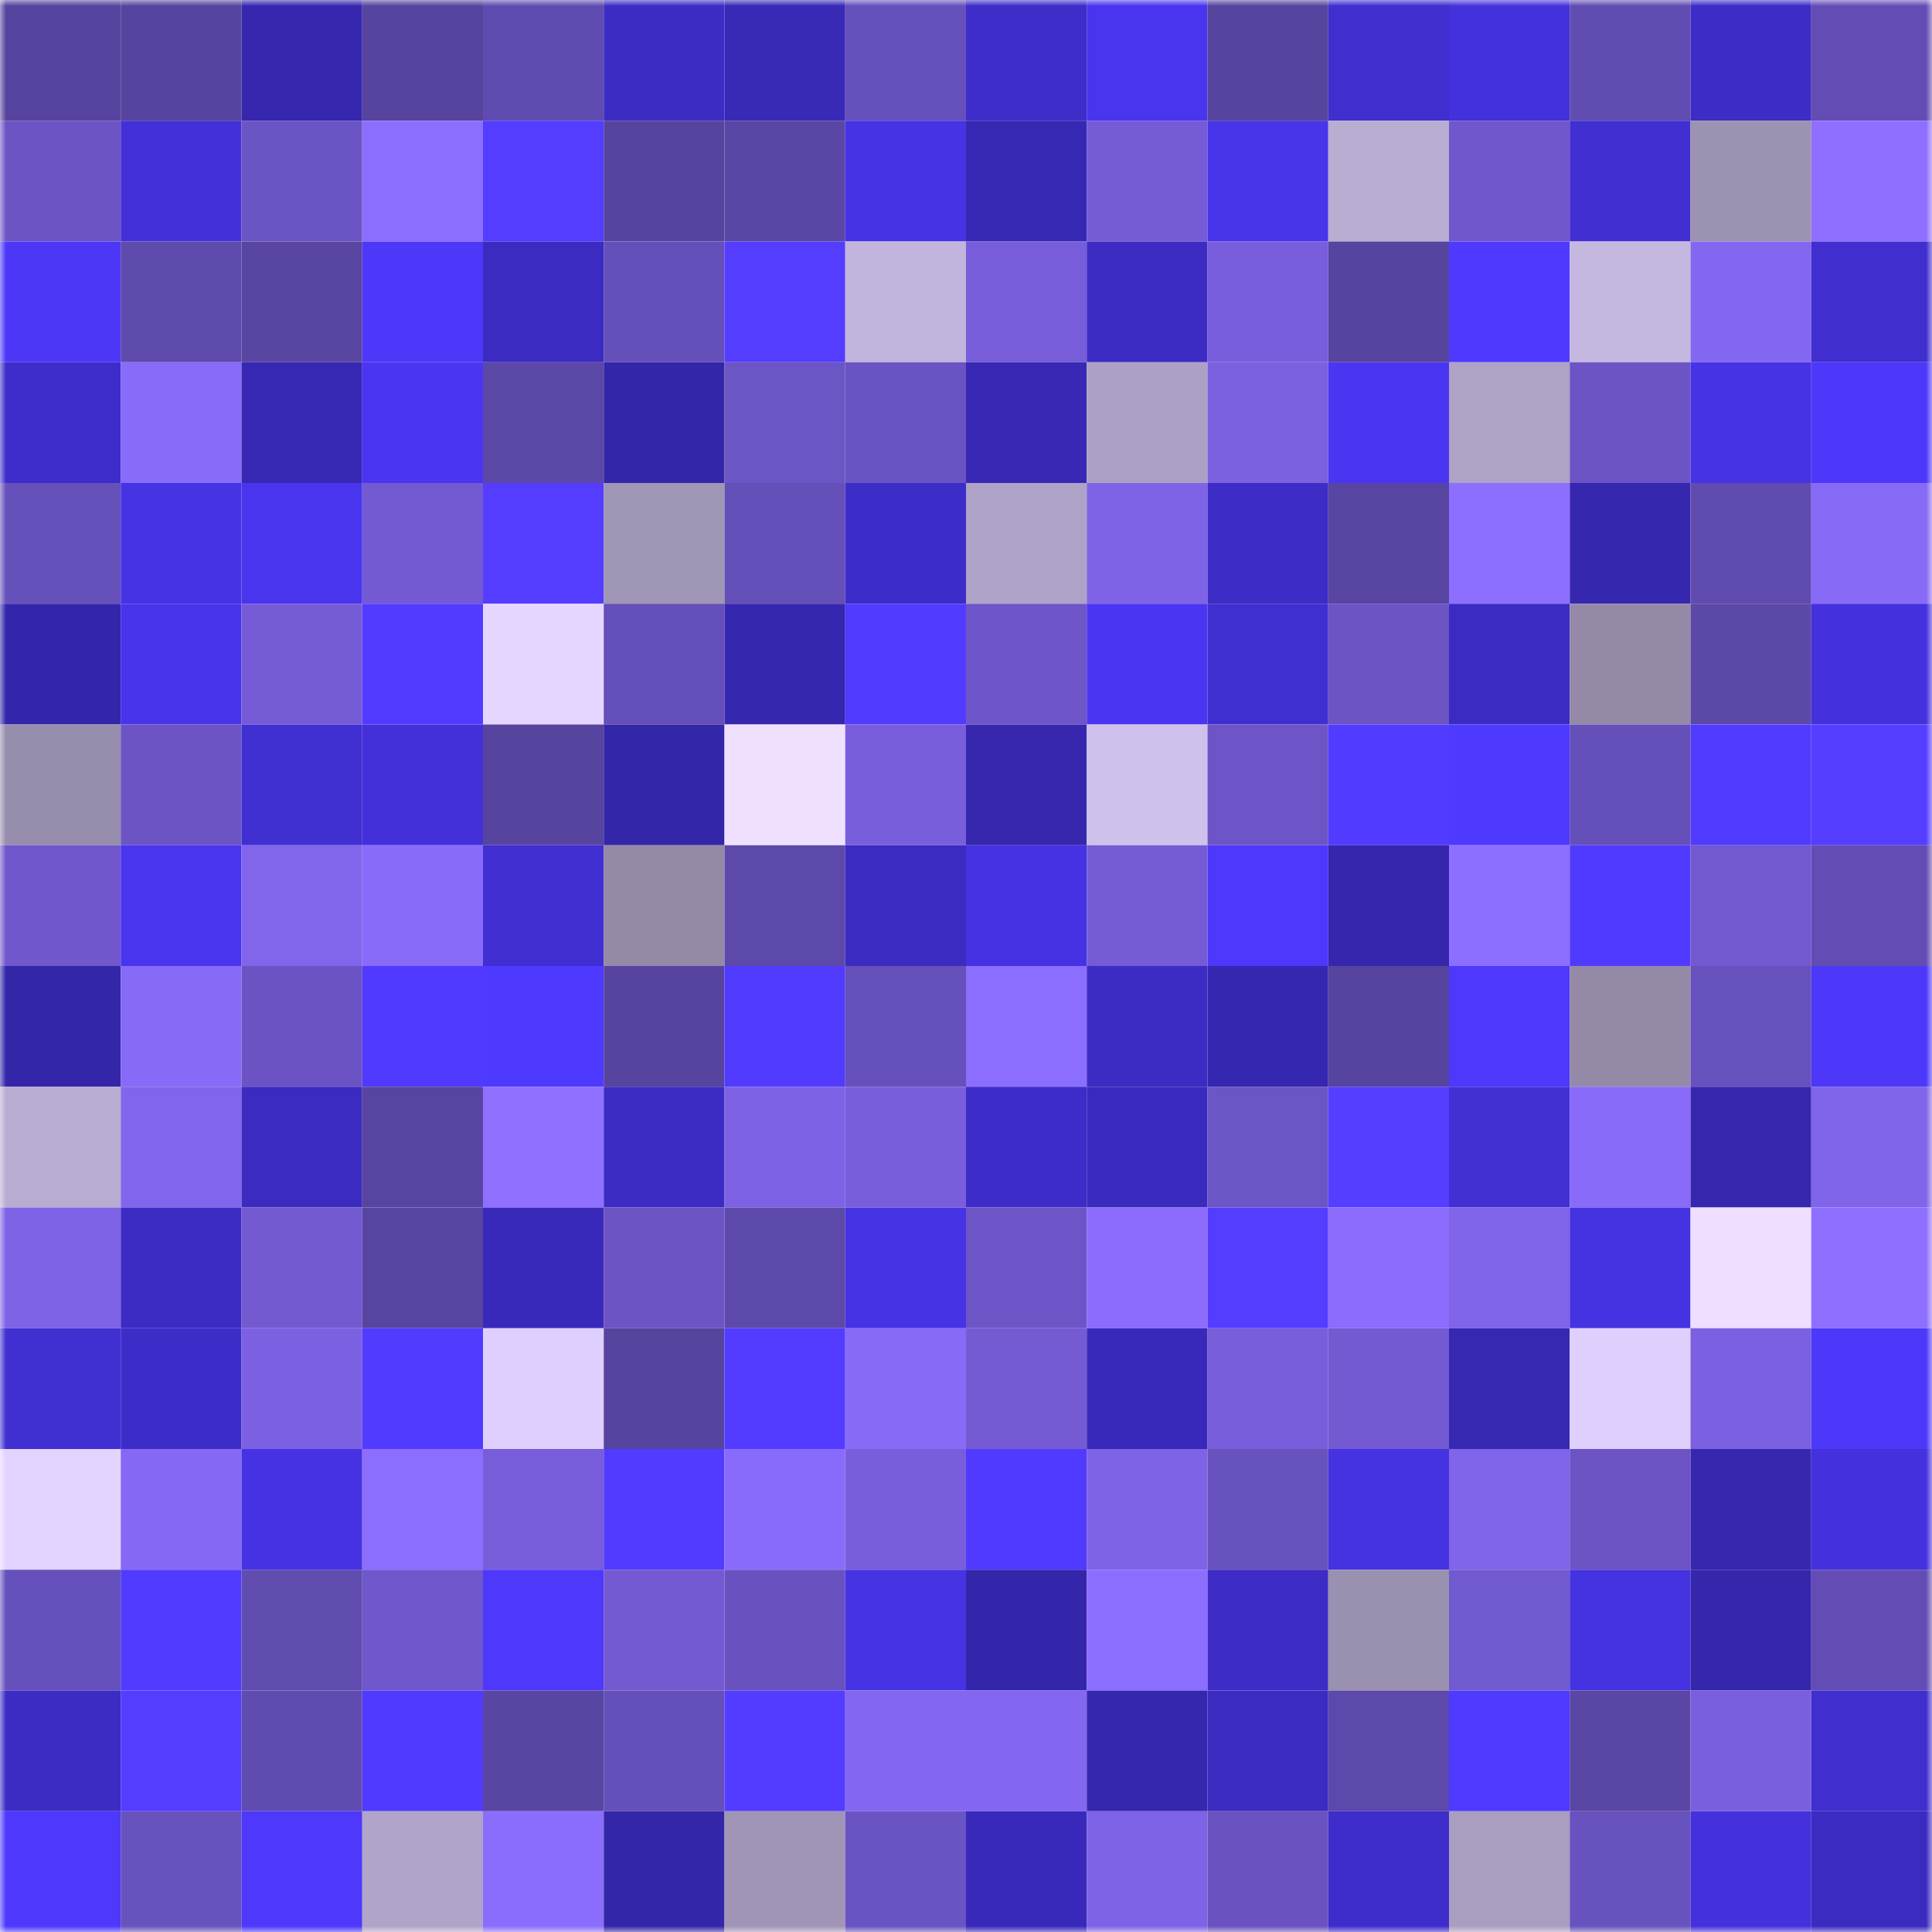 <svg viewBox="0 0 160 160" fill="none" role="img" xmlns="http://www.w3.org/2000/svg" width="240" height="240" name="ethereum%2C0x4063901df560d5e21ff9a84041265c4712e817fd"><mask id="240304108" mask-type="alpha" maskUnits="userSpaceOnUse" x="0" y="0" width="160" height="160"><rect width="160" height="160" fill="#FFFFFF"></rect></mask><g mask="url(#240304108)"><rect x="0" y="0" width="10" height="10" fill="#56449e"></rect><rect x="10" y="0" width="10" height="10" fill="#56449e"></rect><rect x="20" y="0" width="10" height="10" fill="#3627ae"></rect><rect x="30" y="0" width="10" height="10" fill="#56449e"></rect><rect x="40" y="0" width="10" height="10" fill="#604bb0"></rect><rect x="50" y="0" width="10" height="10" fill="#3c2cc4"></rect><rect x="60" y="0" width="10" height="10" fill="#3829b7"></rect><rect x="70" y="0" width="10" height="10" fill="#6650bb"></rect><rect x="80" y="0" width="10" height="10" fill="#3e2dc9"></rect><rect x="90" y="0" width="10" height="10" fill="#4935ee"></rect><rect x="100" y="0" width="10" height="10" fill="#56449e"></rect><rect x="110" y="0" width="10" height="10" fill="#402ecf"></rect><rect x="120" y="0" width="10" height="10" fill="#4331db"></rect><rect x="130" y="0" width="10" height="10" fill="#614cb1"></rect><rect x="140" y="0" width="10" height="10" fill="#3d2cc6"></rect><rect x="150" y="0" width="10" height="10" fill="#634db5"></rect><rect x="0" y="10" width="10" height="10" fill="#6c54c5"></rect><rect x="10" y="10" width="10" height="10" fill="#4330d9"></rect><rect x="20" y="10" width="10" height="10" fill="#6b54c3"></rect><rect x="30" y="10" width="10" height="10" fill="#8c6eff"></rect><rect x="40" y="10" width="10" height="10" fill="#543dff"></rect><rect x="50" y="10" width="10" height="10" fill="#56449e"></rect><rect x="60" y="10" width="10" height="10" fill="#5a46a4"></rect><rect x="70" y="10" width="10" height="10" fill="#4633e4"></rect><rect x="80" y="10" width="10" height="10" fill="#3728b3"></rect><rect x="90" y="10" width="10" height="10" fill="#755cd6"></rect><rect x="100" y="10" width="10" height="10" fill="#4834e9"></rect><rect x="110" y="10" width="10" height="10" fill="#b9add2"></rect><rect x="120" y="10" width="10" height="10" fill="#7057cc"></rect><rect x="130" y="10" width="10" height="10" fill="#412fd2"></rect><rect x="140" y="10" width="10" height="10" fill="#9c92b1"></rect><rect x="150" y="10" width="10" height="10" fill="#8e6fff"></rect><rect x="0" y="20" width="10" height="10" fill="#4c37f6"></rect><rect x="10" y="20" width="10" height="10" fill="#5f4bae"></rect><rect x="20" y="20" width="10" height="10" fill="#5945a2"></rect><rect x="30" y="20" width="10" height="10" fill="#4d38f9"></rect><rect x="40" y="20" width="10" height="10" fill="#3b2bc1"></rect><rect x="50" y="20" width="10" height="10" fill="#654fb8"></rect><rect x="60" y="20" width="10" height="10" fill="#543dff"></rect><rect x="70" y="20" width="10" height="10" fill="#c2b5dd"></rect><rect x="80" y="20" width="10" height="10" fill="#775dda"></rect><rect x="90" y="20" width="10" height="10" fill="#3c2cc4"></rect><rect x="100" y="20" width="10" height="10" fill="#785edc"></rect><rect x="110" y="20" width="10" height="10" fill="#56449e"></rect><rect x="120" y="20" width="10" height="10" fill="#4f39ff"></rect><rect x="130" y="20" width="10" height="10" fill="#c5b8e0"></rect><rect x="140" y="20" width="10" height="10" fill="#8467f0"></rect><rect x="150" y="20" width="10" height="10" fill="#402ecf"></rect><rect x="0" y="30" width="10" height="10" fill="#3e2dca"></rect><rect x="10" y="30" width="10" height="10" fill="#896bfa"></rect><rect x="20" y="30" width="10" height="10" fill="#3728b3"></rect><rect x="30" y="30" width="10" height="10" fill="#4a36f2"></rect><rect x="40" y="30" width="10" height="10" fill="#5b48a7"></rect><rect x="50" y="30" width="10" height="10" fill="#3426a8"></rect><rect x="60" y="30" width="10" height="10" fill="#6c55c5"></rect><rect x="70" y="30" width="10" height="10" fill="#6a53c2"></rect><rect x="80" y="30" width="10" height="10" fill="#3828b5"></rect><rect x="90" y="30" width="10" height="10" fill="#aca1c4"></rect><rect x="100" y="30" width="10" height="10" fill="#7b60e0"></rect><rect x="110" y="30" width="10" height="10" fill="#4a36f2"></rect><rect x="120" y="30" width="10" height="10" fill="#aea2c5"></rect><rect x="130" y="30" width="10" height="10" fill="#6c54c5"></rect><rect x="140" y="30" width="10" height="10" fill="#4633e5"></rect><rect x="150" y="30" width="10" height="10" fill="#4d38f9"></rect><rect x="0" y="40" width="10" height="10" fill="#6650ba"></rect><rect x="10" y="40" width="10" height="10" fill="#4633e4"></rect><rect x="20" y="40" width="10" height="10" fill="#4935ee"></rect><rect x="30" y="40" width="10" height="10" fill="#735ad2"></rect><rect x="40" y="40" width="10" height="10" fill="#543dff"></rect><rect x="50" y="40" width="10" height="10" fill="#a096b6"></rect><rect x="60" y="40" width="10" height="10" fill="#654fb8"></rect><rect x="70" y="40" width="10" height="10" fill="#3d2dc8"></rect><rect x="80" y="40" width="10" height="10" fill="#aea3c6"></rect><rect x="90" y="40" width="10" height="10" fill="#7e63e6"></rect><rect x="100" y="40" width="10" height="10" fill="#3d2cc5"></rect><rect x="110" y="40" width="10" height="10" fill="#5845a1"></rect><rect x="120" y="40" width="10" height="10" fill="#8d6fff"></rect><rect x="130" y="40" width="10" height="10" fill="#3627af"></rect><rect x="140" y="40" width="10" height="10" fill="#604bb0"></rect><rect x="150" y="40" width="10" height="10" fill="#876af6"></rect><rect x="0" y="50" width="10" height="10" fill="#3426aa"></rect><rect x="10" y="50" width="10" height="10" fill="#4834eb"></rect><rect x="20" y="50" width="10" height="10" fill="#755cd6"></rect><rect x="30" y="50" width="10" height="10" fill="#523bff"></rect><rect x="40" y="50" width="10" height="10" fill="#e5d6ff"></rect><rect x="50" y="50" width="10" height="10" fill="#654fb8"></rect><rect x="60" y="50" width="10" height="10" fill="#3627af"></rect><rect x="70" y="50" width="10" height="10" fill="#513bff"></rect><rect x="80" y="50" width="10" height="10" fill="#6e56c9"></rect><rect x="90" y="50" width="10" height="10" fill="#4a36f2"></rect><rect x="100" y="50" width="10" height="10" fill="#402fd0"></rect><rect x="110" y="50" width="10" height="10" fill="#6c54c5"></rect><rect x="120" y="50" width="10" height="10" fill="#3c2bc2"></rect><rect x="130" y="50" width="10" height="10" fill="#948aa8"></rect><rect x="140" y="50" width="10" height="10" fill="#5c48a7"></rect><rect x="150" y="50" width="10" height="10" fill="#4431dd"></rect><rect x="0" y="60" width="10" height="10" fill="#978dac"></rect><rect x="10" y="60" width="10" height="10" fill="#6c54c5"></rect><rect x="20" y="60" width="10" height="10" fill="#402fd1"></rect><rect x="30" y="60" width="10" height="10" fill="#4330d9"></rect><rect x="40" y="60" width="10" height="10" fill="#57449f"></rect><rect x="50" y="60" width="10" height="10" fill="#3426a8"></rect><rect x="60" y="60" width="10" height="10" fill="#efe0ff"></rect><rect x="70" y="60" width="10" height="10" fill="#795edc"></rect><rect x="80" y="60" width="10" height="10" fill="#3627ae"></rect><rect x="90" y="60" width="10" height="10" fill="#cec1eb"></rect><rect x="100" y="60" width="10" height="10" fill="#6d55c7"></rect><rect x="110" y="60" width="10" height="10" fill="#513bff"></rect><rect x="120" y="60" width="10" height="10" fill="#4e39fe"></rect><rect x="130" y="60" width="10" height="10" fill="#654fb8"></rect><rect x="140" y="60" width="10" height="10" fill="#513bff"></rect><rect x="150" y="60" width="10" height="10" fill="#553eff"></rect><rect x="0" y="70" width="10" height="10" fill="#7057cc"></rect><rect x="10" y="70" width="10" height="10" fill="#4935ee"></rect><rect x="20" y="70" width="10" height="10" fill="#8165eb"></rect><rect x="30" y="70" width="10" height="10" fill="#896bfa"></rect><rect x="40" y="70" width="10" height="10" fill="#412fd3"></rect><rect x="50" y="70" width="10" height="10" fill="#948aa8"></rect><rect x="60" y="70" width="10" height="10" fill="#5d49aa"></rect><rect x="70" y="70" width="10" height="10" fill="#3b2bc1"></rect><rect x="80" y="70" width="10" height="10" fill="#4632e2"></rect><rect x="90" y="70" width="10" height="10" fill="#755cd6"></rect><rect x="100" y="70" width="10" height="10" fill="#4e38fc"></rect><rect x="110" y="70" width="10" height="10" fill="#3526ac"></rect><rect x="120" y="70" width="10" height="10" fill="#8d6fff"></rect><rect x="130" y="70" width="10" height="10" fill="#503aff"></rect><rect x="140" y="70" width="10" height="10" fill="#7259d0"></rect><rect x="150" y="70" width="10" height="10" fill="#634db5"></rect><rect x="0" y="80" width="10" height="10" fill="#3426a9"></rect><rect x="10" y="80" width="10" height="10" fill="#876af6"></rect><rect x="20" y="80" width="10" height="10" fill="#6b53c3"></rect><rect x="30" y="80" width="10" height="10" fill="#503aff"></rect><rect x="40" y="80" width="10" height="10" fill="#4e39ff"></rect><rect x="50" y="80" width="10" height="10" fill="#56449e"></rect><rect x="60" y="80" width="10" height="10" fill="#513bff"></rect><rect x="70" y="80" width="10" height="10" fill="#6650bb"></rect><rect x="80" y="80" width="10" height="10" fill="#8c6eff"></rect><rect x="90" y="80" width="10" height="10" fill="#3c2cc4"></rect><rect x="100" y="80" width="10" height="10" fill="#3627b0"></rect><rect x="110" y="80" width="10" height="10" fill="#56449e"></rect><rect x="120" y="80" width="10" height="10" fill="#4e38fc"></rect><rect x="130" y="80" width="10" height="10" fill="#948aa8"></rect><rect x="140" y="80" width="10" height="10" fill="#6751bd"></rect><rect x="150" y="80" width="10" height="10" fill="#4d38f9"></rect><rect x="0" y="90" width="10" height="10" fill="#b8acd1"></rect><rect x="10" y="90" width="10" height="10" fill="#8265ed"></rect><rect x="20" y="90" width="10" height="10" fill="#3b2bbf"></rect><rect x="30" y="90" width="10" height="10" fill="#5845a1"></rect><rect x="40" y="90" width="10" height="10" fill="#8f70ff"></rect><rect x="50" y="90" width="10" height="10" fill="#3c2cc4"></rect><rect x="60" y="90" width="10" height="10" fill="#7d62e5"></rect><rect x="70" y="90" width="10" height="10" fill="#795edc"></rect><rect x="80" y="90" width="10" height="10" fill="#3d2cc7"></rect><rect x="90" y="90" width="10" height="10" fill="#3a2abd"></rect><rect x="100" y="90" width="10" height="10" fill="#6c55c5"></rect><rect x="110" y="90" width="10" height="10" fill="#553eff"></rect><rect x="120" y="90" width="10" height="10" fill="#4230d5"></rect><rect x="130" y="90" width="10" height="10" fill="#896bfa"></rect><rect x="140" y="90" width="10" height="10" fill="#3627ae"></rect><rect x="150" y="90" width="10" height="10" fill="#8064e9"></rect><rect x="0" y="100" width="10" height="10" fill="#7e63e6"></rect><rect x="10" y="100" width="10" height="10" fill="#3c2cc4"></rect><rect x="20" y="100" width="10" height="10" fill="#735ad1"></rect><rect x="30" y="100" width="10" height="10" fill="#5845a1"></rect><rect x="40" y="100" width="10" height="10" fill="#3929ba"></rect><rect x="50" y="100" width="10" height="10" fill="#6c54c5"></rect><rect x="60" y="100" width="10" height="10" fill="#5d49aa"></rect><rect x="70" y="100" width="10" height="10" fill="#4633e4"></rect><rect x="80" y="100" width="10" height="10" fill="#6d55c7"></rect><rect x="90" y="100" width="10" height="10" fill="#8b6cfd"></rect><rect x="100" y="100" width="10" height="10" fill="#543dff"></rect><rect x="110" y="100" width="10" height="10" fill="#8b6cfd"></rect><rect x="120" y="100" width="10" height="10" fill="#8064ea"></rect><rect x="130" y="100" width="10" height="10" fill="#4532e0"></rect><rect x="140" y="100" width="10" height="10" fill="#eedeff"></rect><rect x="150" y="100" width="10" height="10" fill="#8e6fff"></rect><rect x="0" y="110" width="10" height="10" fill="#402fd1"></rect><rect x="10" y="110" width="10" height="10" fill="#3d2dc8"></rect><rect x="20" y="110" width="10" height="10" fill="#7b61e1"></rect><rect x="30" y="110" width="10" height="10" fill="#513bff"></rect><rect x="40" y="110" width="10" height="10" fill="#decffc"></rect><rect x="50" y="110" width="10" height="10" fill="#56449e"></rect><rect x="60" y="110" width="10" height="10" fill="#533cff"></rect><rect x="70" y="110" width="10" height="10" fill="#876af6"></rect><rect x="80" y="110" width="10" height="10" fill="#745bd4"></rect><rect x="90" y="110" width="10" height="10" fill="#3929ba"></rect><rect x="100" y="110" width="10" height="10" fill="#785eda"></rect><rect x="110" y="110" width="10" height="10" fill="#735ad2"></rect><rect x="120" y="110" width="10" height="10" fill="#3728b2"></rect><rect x="130" y="110" width="10" height="10" fill="#decffc"></rect><rect x="140" y="110" width="10" height="10" fill="#7b60e1"></rect><rect x="150" y="110" width="10" height="10" fill="#4d38f9"></rect><rect x="0" y="120" width="10" height="10" fill="#e2d3ff"></rect><rect x="10" y="120" width="10" height="10" fill="#8568f3"></rect><rect x="20" y="120" width="10" height="10" fill="#4632e2"></rect><rect x="30" y="120" width="10" height="10" fill="#8c6eff"></rect><rect x="40" y="120" width="10" height="10" fill="#775dd9"></rect><rect x="50" y="120" width="10" height="10" fill="#523bff"></rect><rect x="60" y="120" width="10" height="10" fill="#896bfb"></rect><rect x="70" y="120" width="10" height="10" fill="#795edc"></rect><rect x="80" y="120" width="10" height="10" fill="#503aff"></rect><rect x="90" y="120" width="10" height="10" fill="#7e63e6"></rect><rect x="100" y="120" width="10" height="10" fill="#6852be"></rect><rect x="110" y="120" width="10" height="10" fill="#4532e0"></rect><rect x="120" y="120" width="10" height="10" fill="#8064e9"></rect><rect x="130" y="120" width="10" height="10" fill="#6c54c5"></rect><rect x="140" y="120" width="10" height="10" fill="#3627ae"></rect><rect x="150" y="120" width="10" height="10" fill="#4431dd"></rect><rect x="0" y="130" width="10" height="10" fill="#6650bb"></rect><rect x="10" y="130" width="10" height="10" fill="#513bff"></rect><rect x="20" y="130" width="10" height="10" fill="#614cb0"></rect><rect x="30" y="130" width="10" height="10" fill="#7057cc"></rect><rect x="40" y="130" width="10" height="10" fill="#4e38fc"></rect><rect x="50" y="130" width="10" height="10" fill="#735ad2"></rect><rect x="60" y="130" width="10" height="10" fill="#6952bf"></rect><rect x="70" y="130" width="10" height="10" fill="#4633e4"></rect><rect x="80" y="130" width="10" height="10" fill="#3426aa"></rect><rect x="90" y="130" width="10" height="10" fill="#8c6eff"></rect><rect x="100" y="130" width="10" height="10" fill="#3d2cc5"></rect><rect x="110" y="130" width="10" height="10" fill="#9a90af"></rect><rect x="120" y="130" width="10" height="10" fill="#7159cf"></rect><rect x="130" y="130" width="10" height="10" fill="#4532e0"></rect><rect x="140" y="130" width="10" height="10" fill="#3526ac"></rect><rect x="150" y="130" width="10" height="10" fill="#634db5"></rect><rect x="0" y="140" width="10" height="10" fill="#3c2cc3"></rect><rect x="10" y="140" width="10" height="10" fill="#543dff"></rect><rect x="20" y="140" width="10" height="10" fill="#604bb0"></rect><rect x="30" y="140" width="10" height="10" fill="#503aff"></rect><rect x="40" y="140" width="10" height="10" fill="#5946a3"></rect><rect x="50" y="140" width="10" height="10" fill="#654fb8"></rect><rect x="60" y="140" width="10" height="10" fill="#533cff"></rect><rect x="70" y="140" width="10" height="10" fill="#8367f0"></rect><rect x="80" y="140" width="10" height="10" fill="#8367f0"></rect><rect x="90" y="140" width="10" height="10" fill="#3627af"></rect><rect x="100" y="140" width="10" height="10" fill="#3b2bc0"></rect><rect x="110" y="140" width="10" height="10" fill="#5d49ab"></rect><rect x="120" y="140" width="10" height="10" fill="#4f3aff"></rect><rect x="130" y="140" width="10" height="10" fill="#5a46a4"></rect><rect x="140" y="140" width="10" height="10" fill="#795fde"></rect><rect x="150" y="140" width="10" height="10" fill="#402ecf"></rect><rect x="0" y="150" width="10" height="10" fill="#4d38fb"></rect><rect x="10" y="150" width="10" height="10" fill="#6852be"></rect><rect x="20" y="150" width="10" height="10" fill="#4d38fb"></rect><rect x="30" y="150" width="10" height="10" fill="#b0a4c8"></rect><rect x="40" y="150" width="10" height="10" fill="#8b6dfd"></rect><rect x="50" y="150" width="10" height="10" fill="#3426a8"></rect><rect x="60" y="150" width="10" height="10" fill="#a095b6"></rect><rect x="70" y="150" width="10" height="10" fill="#6a53c2"></rect><rect x="80" y="150" width="10" height="10" fill="#3929ba"></rect><rect x="90" y="150" width="10" height="10" fill="#7e63e6"></rect><rect x="100" y="150" width="10" height="10" fill="#6a53c1"></rect><rect x="110" y="150" width="10" height="10" fill="#3f2dcb"></rect><rect x="120" y="150" width="10" height="10" fill="#a99dc0"></rect><rect x="130" y="150" width="10" height="10" fill="#6852be"></rect><rect x="140" y="150" width="10" height="10" fill="#4431db"></rect><rect x="150" y="150" width="10" height="10" fill="#3b2bc1"></rect></g></svg>